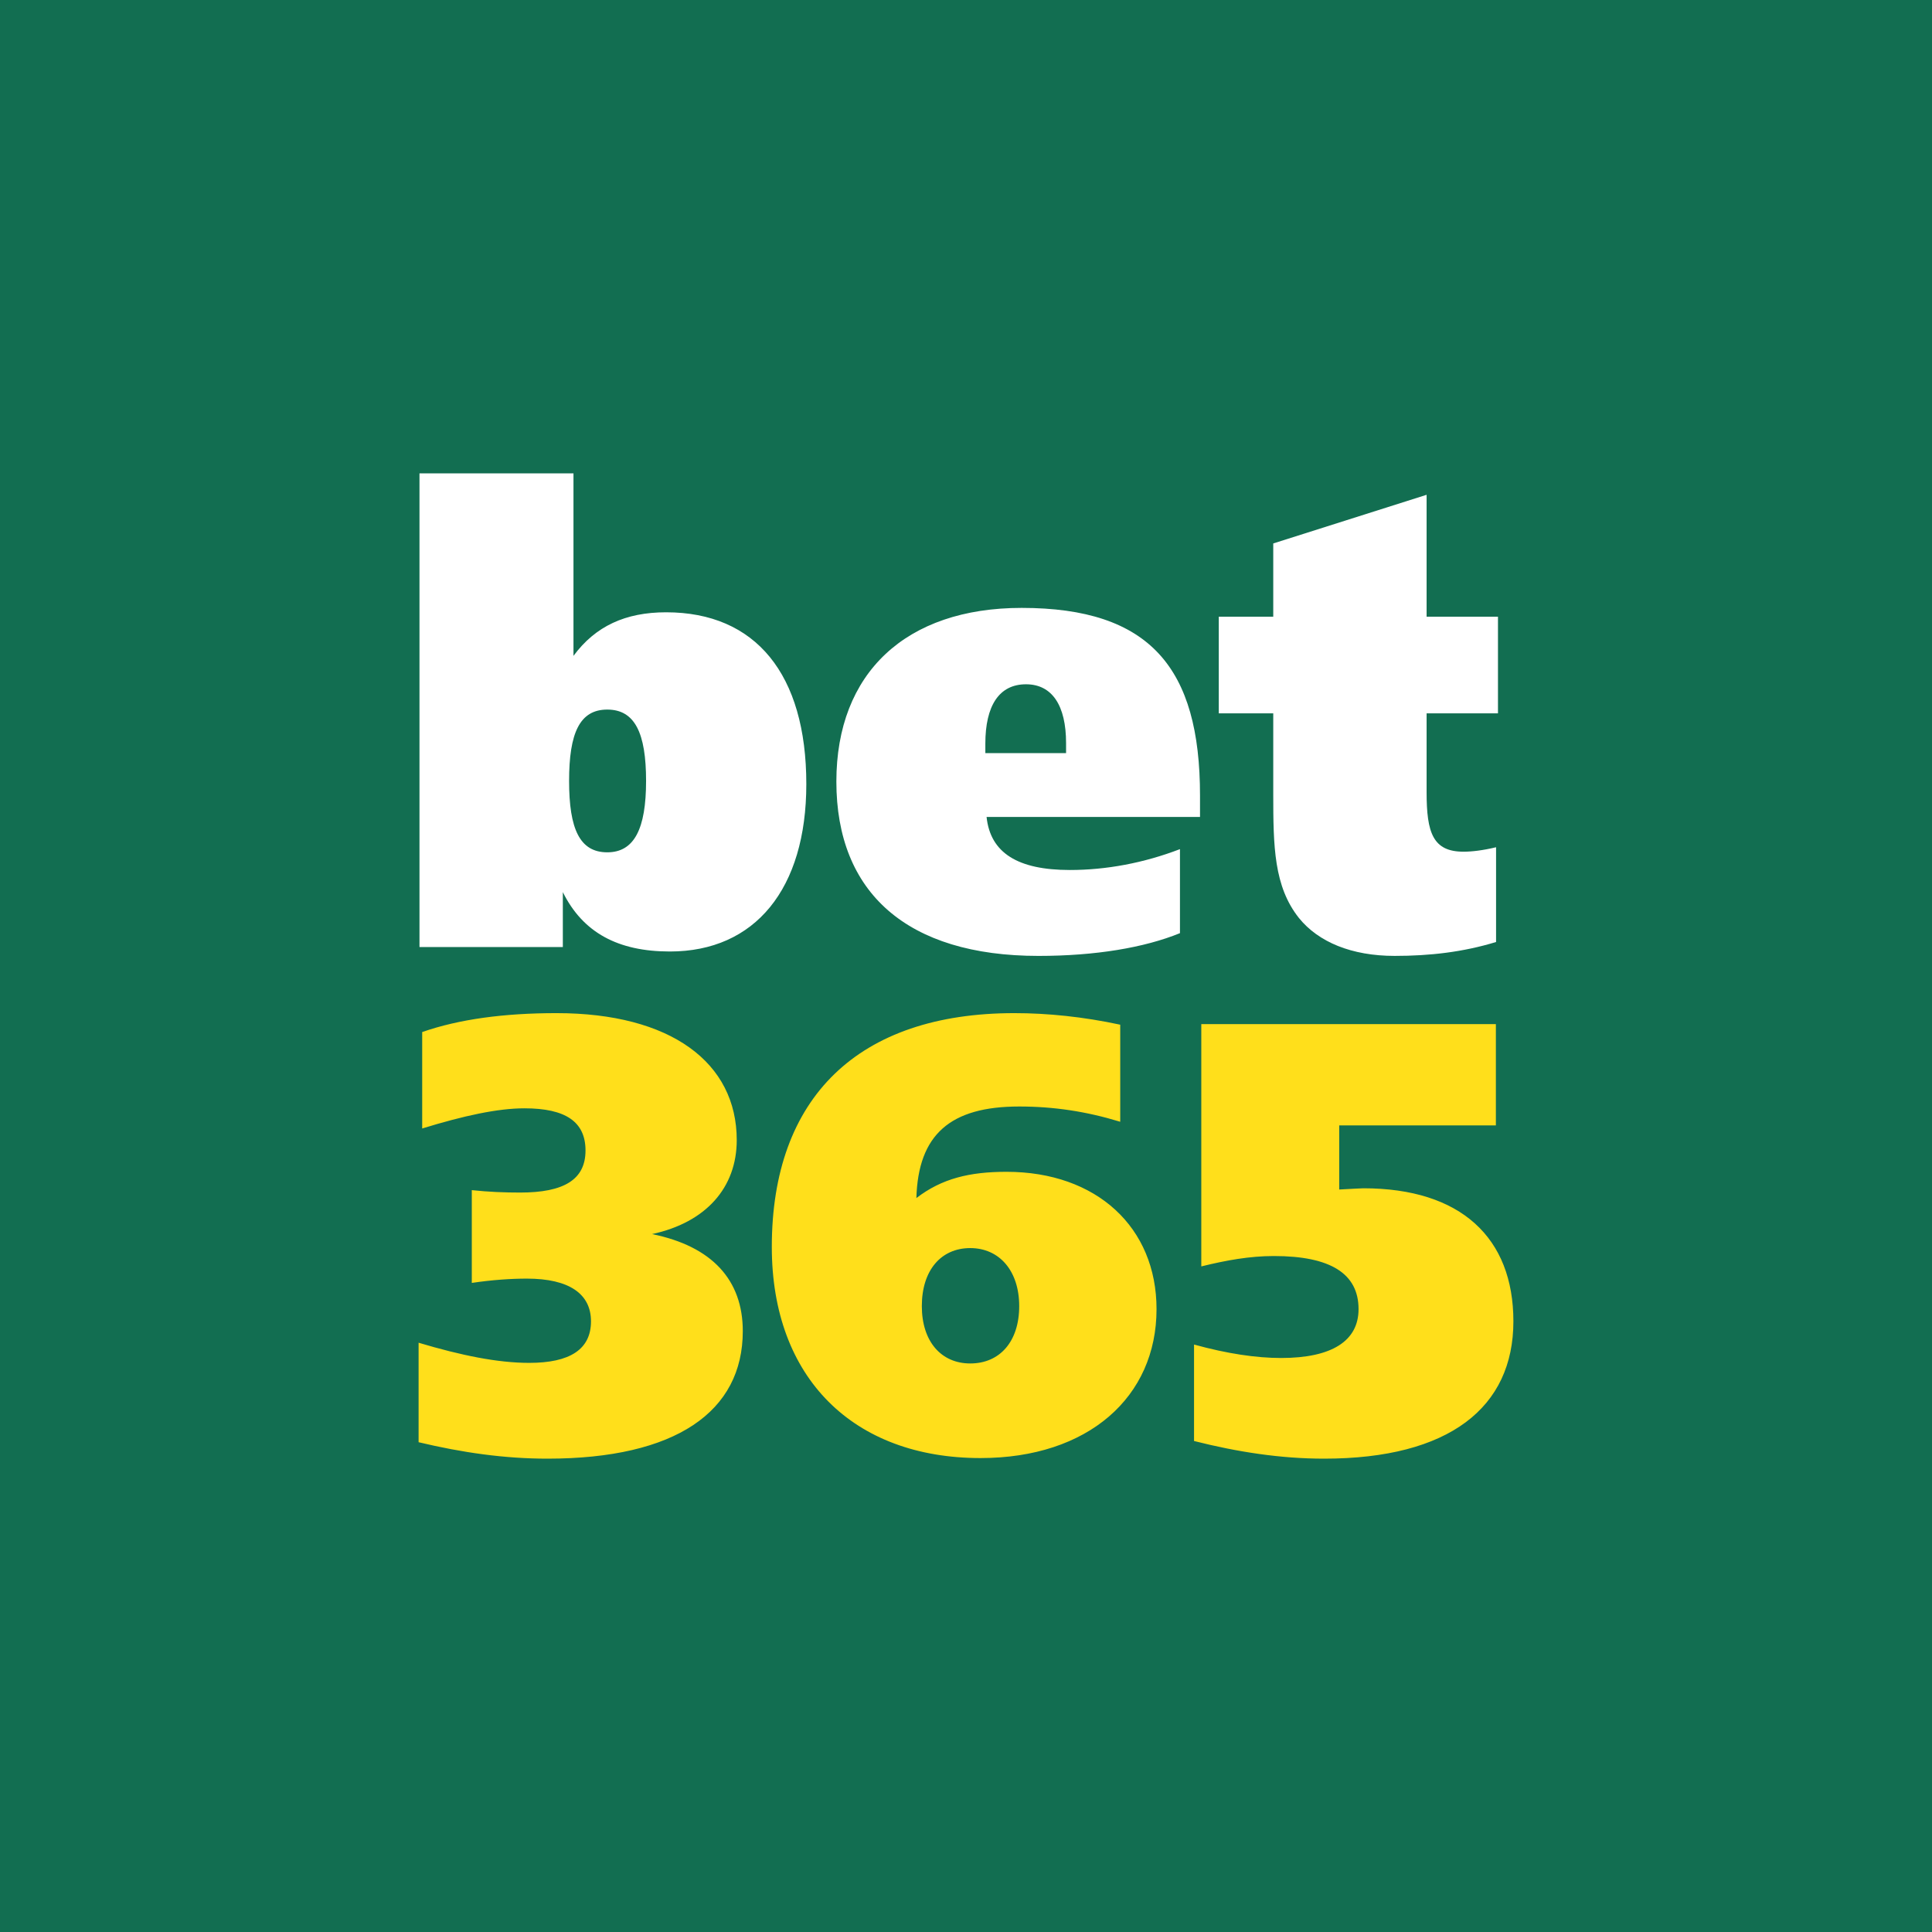 <svg xmlns="http://www.w3.org/2000/svg" width="152" height="152" viewBox="0 0 152 152"><g fill="none" fill-rule="evenodd"><rect width="152" height="152" fill="#126E51"/><rect width="152" height="152" fill="#126E51"/><g transform="translate(32.933 37.24)"><path fill="#FFF" d="M79.305,11.28 L84.92,11.28 L84.92,18.884 L79.305,18.884 L79.305,25.095 C79.305,28.276 79.8,29.767 82.211,29.767 C82.852,29.767 83.736,29.667 84.77,29.417 L84.77,36.872 C82.163,37.668 79.553,37.965 76.795,37.965 C73.397,37.965 70.786,36.872 69.26,34.982 C67.29,32.497 67.24,29.368 67.24,25.195 L67.24,18.884 L62.955,18.884 L62.955,11.28 L67.24,11.28 L67.24,5.516 L79.305,1.688 L79.305,11.28 Z"/><path fill="#FFF" fill-rule="nonzero" d="M.07 0 12.185 0 12.185 14.361C13.909 12.025 16.273 10.932 19.473 10.932 26.516 10.932 30.504 15.8 30.504 24.448 30.504 32.699 26.466 37.619 19.769 37.619 15.681 37.619 12.923 36.127 11.348 32.949L11.348 37.27.07 37.27.07 0ZM11.84 24.199C11.84 27.978 12.677 29.816 14.844 29.816 16.962 29.816 17.897 27.978 17.897 24.199 17.897 20.424 17.011 18.586 14.844 18.586 12.677 18.586 11.84 20.424 11.84 24.199ZM61.478 27.033 44.686 27.033C44.981 29.865 47.149 31.207 51.236 31.207 54.091 31.207 57.047 30.66 59.9 29.566L59.9 36.176C57.096 37.318 53.255 37.966 48.773 37.966 38.433 37.966 32.868 32.996 32.868 24.251 32.868 15.703 38.333 10.586 47.445 10.586 57.54 10.586 61.478 15.306 61.478 25.344L61.478 27.033 61.478 27.033ZM50.94 22.011 50.94 21.219C50.94 18.285 49.856 16.596 47.788 16.596 45.67 16.596 44.589 18.285 44.589 21.268L44.589 22.011 50.94 22.011 50.94 22.011Z"/><path fill="#FFDF1B" d="M84.755 43.331 84.755 51.302 72.43 51.302 72.43 56.345C73.43 56.296 74.097 56.248 74.331 56.248 81.995 56.248 86.133 60.138 86.133 66.716 86.133 73.488 81.09 77.52 71.238 77.52 67.813 77.52 64.432 76.996 61.008 76.131L61.008 68.542C63.624 69.264 65.909 69.6 67.86 69.6 71.858 69.6 73.951 68.253 73.951 65.756 73.951 62.972 71.763 61.578 67.289 61.578 65.383 61.578 63.531 61.914 61.579 62.395L61.579 43.331 84.755 43.331ZM46.253 54.952C53.345 54.952 58.057 59.321 58.057 65.756 58.057 72.671 52.68 77.473 44.208 77.473 34.214 77.473 27.789 71.183 27.789 60.86 27.789 49.092 34.597 42.468 46.872 42.468 49.491 42.468 52.3 42.755 55.201 43.378L55.201 51.015C52.536 50.2 49.967 49.814 47.253 49.814 41.828 49.814 39.306 52.022 39.163 57.018 41.164 55.479 43.354 54.952 46.253 54.952ZM47.253 65.519C47.253 62.733 45.685 60.953 43.4 60.953 41.115 60.953 39.592 62.682 39.592 65.519 39.592 68.301 41.115 70.03 43.4 70.03 45.732 70.03 47.253 68.301 47.253 65.519ZM8.707 69.984C11.897 69.984 13.563 68.926 13.563 66.716 13.563 64.554 11.847 63.355 8.516 63.355 7.281 63.355 5.804 63.452 4.186 63.693L4.186 56.394C5.518 56.537 6.756 56.584 7.994 56.584 11.42 56.584 13.132 55.577 13.132 53.274 13.132 51.015 11.566 49.957 8.327 49.957 6.231 49.957 3.566 50.534.283 51.543L.283 43.956C3.186 42.945 6.709 42.468 10.849 42.468 19.844 42.468 25.03 46.356 25.03 52.457 25.03 56.202 22.604 58.937 18.367 59.852 23.078 60.81 25.506 63.453 25.506 67.485 25.506 73.826 20.224 77.52 10.136 77.52 6.756 77.52 3.426 77.043 0 76.226L0 68.399C3.378 69.407 6.231 69.984 8.707 69.984Z"/></g></g></svg>